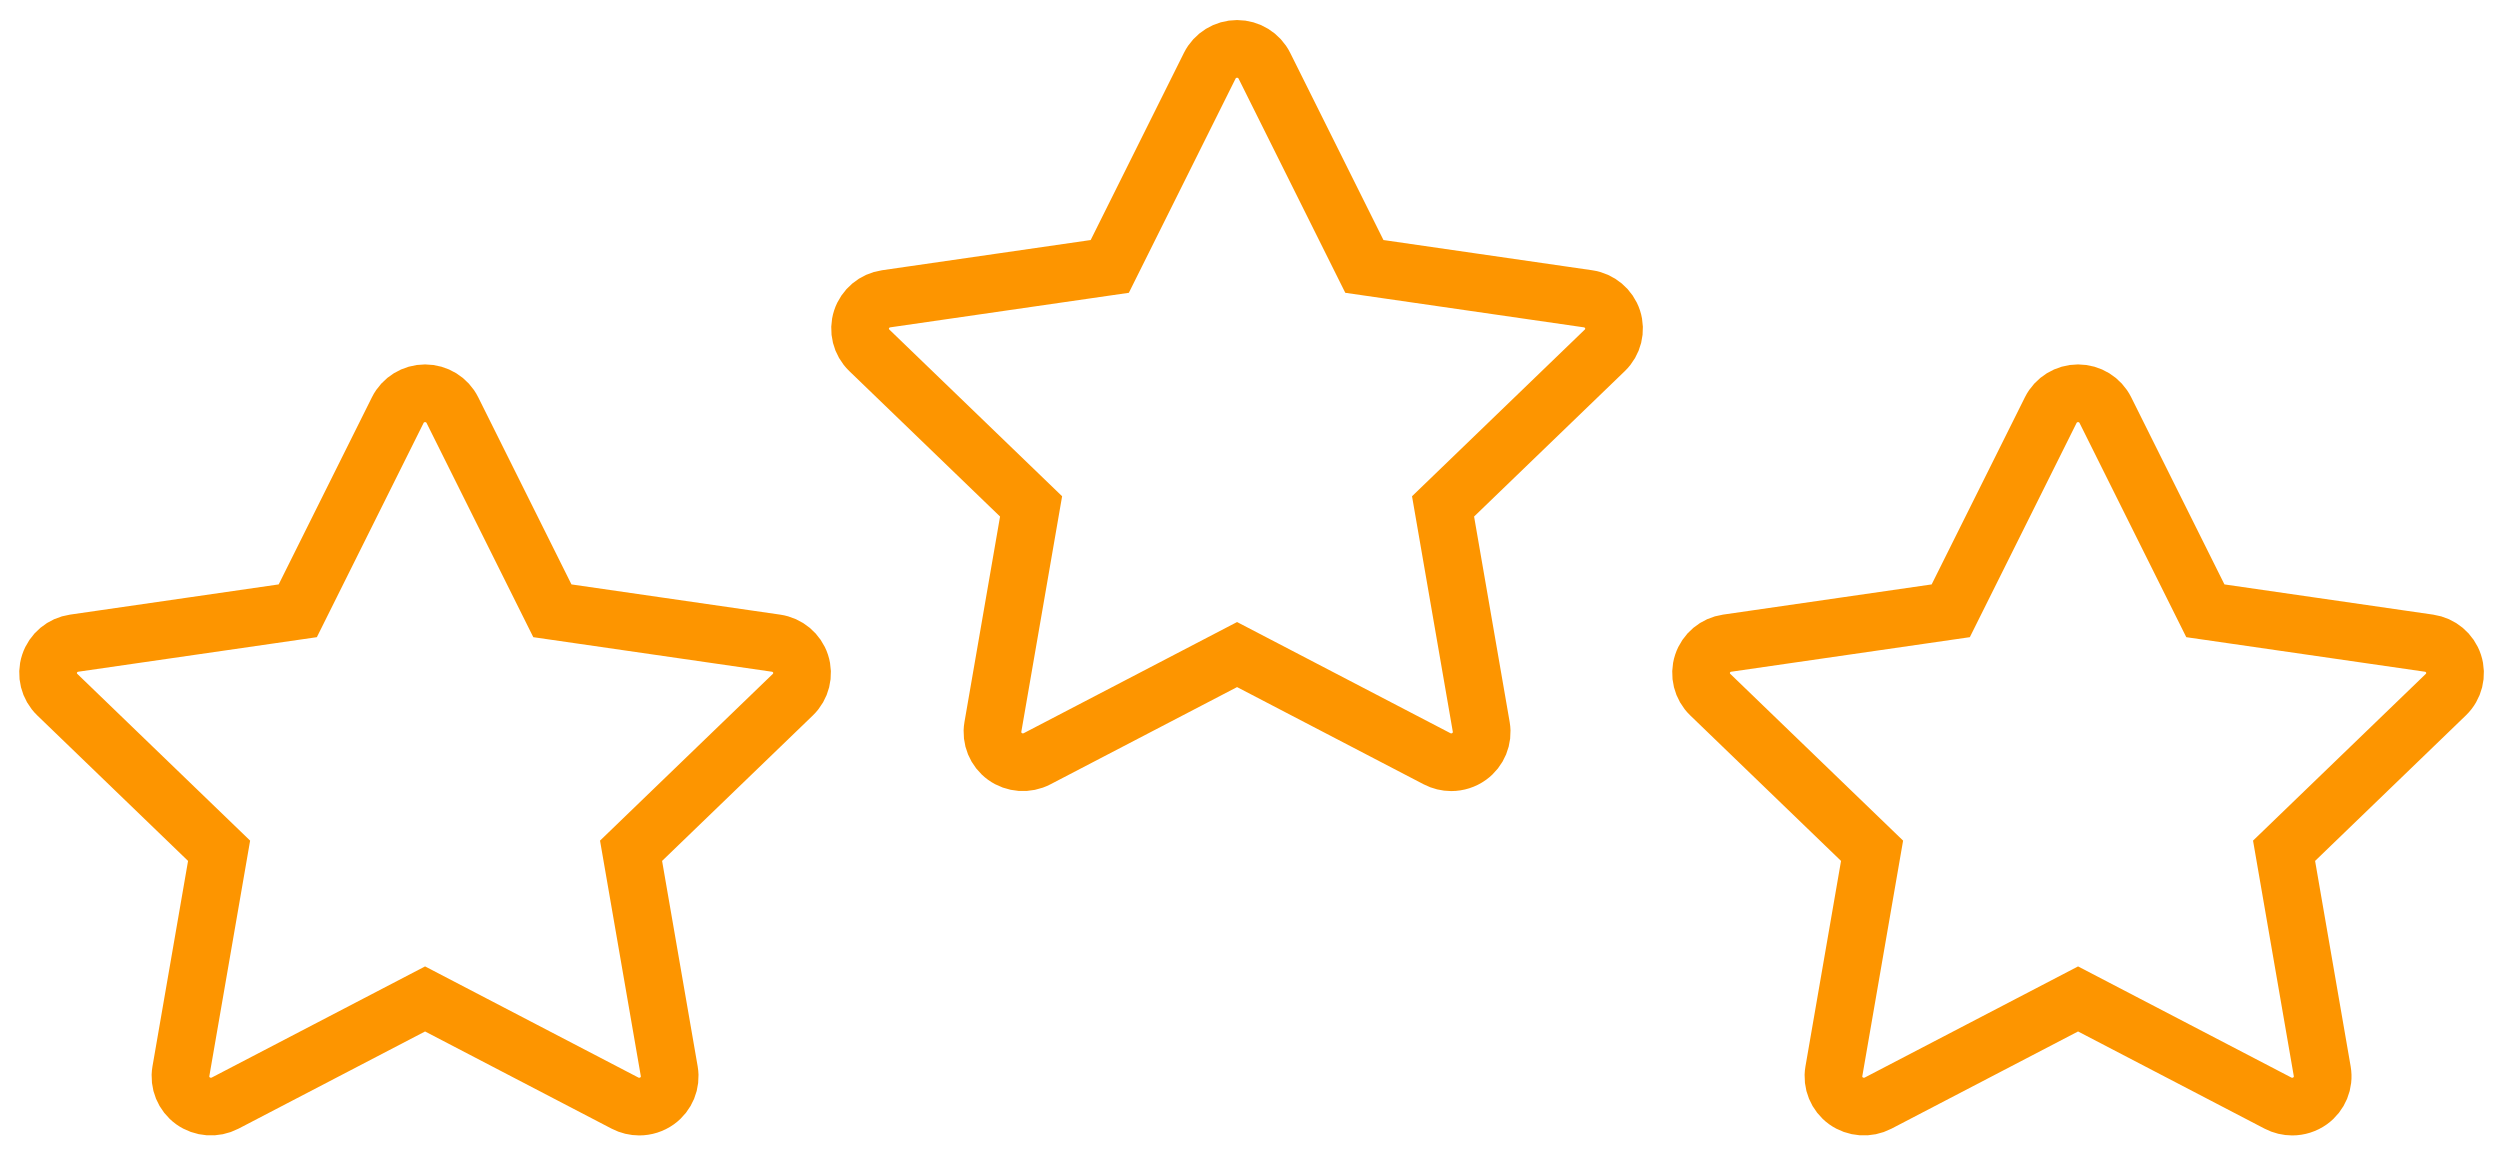 <?xml version="1.0" encoding="UTF-8"?>
<svg width="104px" height="48px" viewBox="0 0 104 48" version="1.1" xmlns="http://www.w3.org/2000/svg" xmlns:xlink="http://www.w3.org/1999/xlink">
    <title>Combined Shape</title>
    <g id="HOME" stroke="none" stroke-width="1" fill="none" fill-rule="evenodd">
        <g id="Desktop---Homepage" transform="translate(-769, -4702)" stroke="#FD9500" stroke-width="2.4">
            <g id="Group-67" transform="translate(121, 4604)">
                <g id="Group-32">
                    <g id="Group-13" transform="translate(604, 74)">
                        <path d="M61.683,40.36 C62.165,40.36 62.606,40.631 62.819,41.06 L62.819,41.06 L66.979,49.409 L76.282,50.756 C76.759,50.825 77.156,51.156 77.304,51.611 C77.453,52.065 77.328,52.564 76.983,52.897 L76.983,52.897 L70.252,59.392 L71.841,68.567 C71.922,69.038 71.727,69.514 71.337,69.795 C71.116,69.953 70.855,70.034 70.592,70.034 C70.39,70.034 70.188,69.987 70.002,69.89 L70.002,69.89 L61.683,65.556 L53.364,69.89 C52.937,70.112 52.42,70.075 52.029,69.795 C51.639,69.514 51.444,69.038 51.525,68.567 L51.525,68.567 L53.114,59.392 L46.383,52.897 C46.038,52.564 45.913,52.065 46.062,51.611 C46.211,51.156 46.607,50.825 47.084,50.756 L47.084,50.756 L56.387,49.409 L60.547,41.06 C60.76,40.631 61.201,40.36 61.683,40.36 Z M130.447,40.36 C130.93,40.36 131.37,40.631 131.583,41.06 L131.583,41.06 L135.743,49.409 L145.046,50.756 C145.524,50.825 145.92,51.156 146.068,51.611 C146.217,52.065 146.093,52.564 145.747,52.897 L145.747,52.897 L139.017,59.392 L140.605,68.567 C140.687,69.038 140.491,69.514 140.101,69.795 C139.88,69.953 139.619,70.034 139.356,70.034 C139.154,70.034 138.952,69.987 138.766,69.89 L138.766,69.89 L130.447,65.556 L122.128,69.89 C121.701,70.112 121.184,70.075 120.793,69.795 C120.403,69.514 120.208,69.038 120.289,68.567 L120.289,68.567 L121.878,59.392 L115.147,52.897 C114.802,52.564 114.677,52.065 114.826,51.611 C114.975,51.156 115.371,50.825 115.848,50.756 L115.848,50.756 L125.151,49.409 L129.311,41.06 C129.525,40.631 129.965,40.36 130.447,40.36 Z M95.462,26.034 C95.944,26.034 96.385,26.306 96.598,26.734 L96.598,26.734 L100.758,35.083 L110.061,36.43 C110.538,36.499 110.934,36.831 111.083,37.285 C111.232,37.74 111.107,38.238 110.762,38.572 L110.762,38.572 L104.031,45.066 L105.62,54.241 C105.701,54.712 105.506,55.188 105.116,55.469 C104.895,55.628 104.633,55.709 104.371,55.709 C104.169,55.709 103.967,55.661 103.781,55.564 L103.781,55.564 L95.462,51.23 L87.143,55.564 C86.716,55.787 86.198,55.75 85.808,55.469 C85.418,55.188 85.223,54.712 85.304,54.241 L85.304,54.241 L86.893,45.066 L80.162,38.572 C79.817,38.238 79.692,37.74 79.841,37.285 C79.989,36.831 80.386,36.499 80.863,36.43 L80.863,36.43 L90.166,35.083 L94.326,26.734 C94.539,26.306 94.98,26.034 95.462,26.034 Z" id="Combined-Shape"></path>
                    </g>
                </g>
            </g>
        </g>
    </g>
</svg>